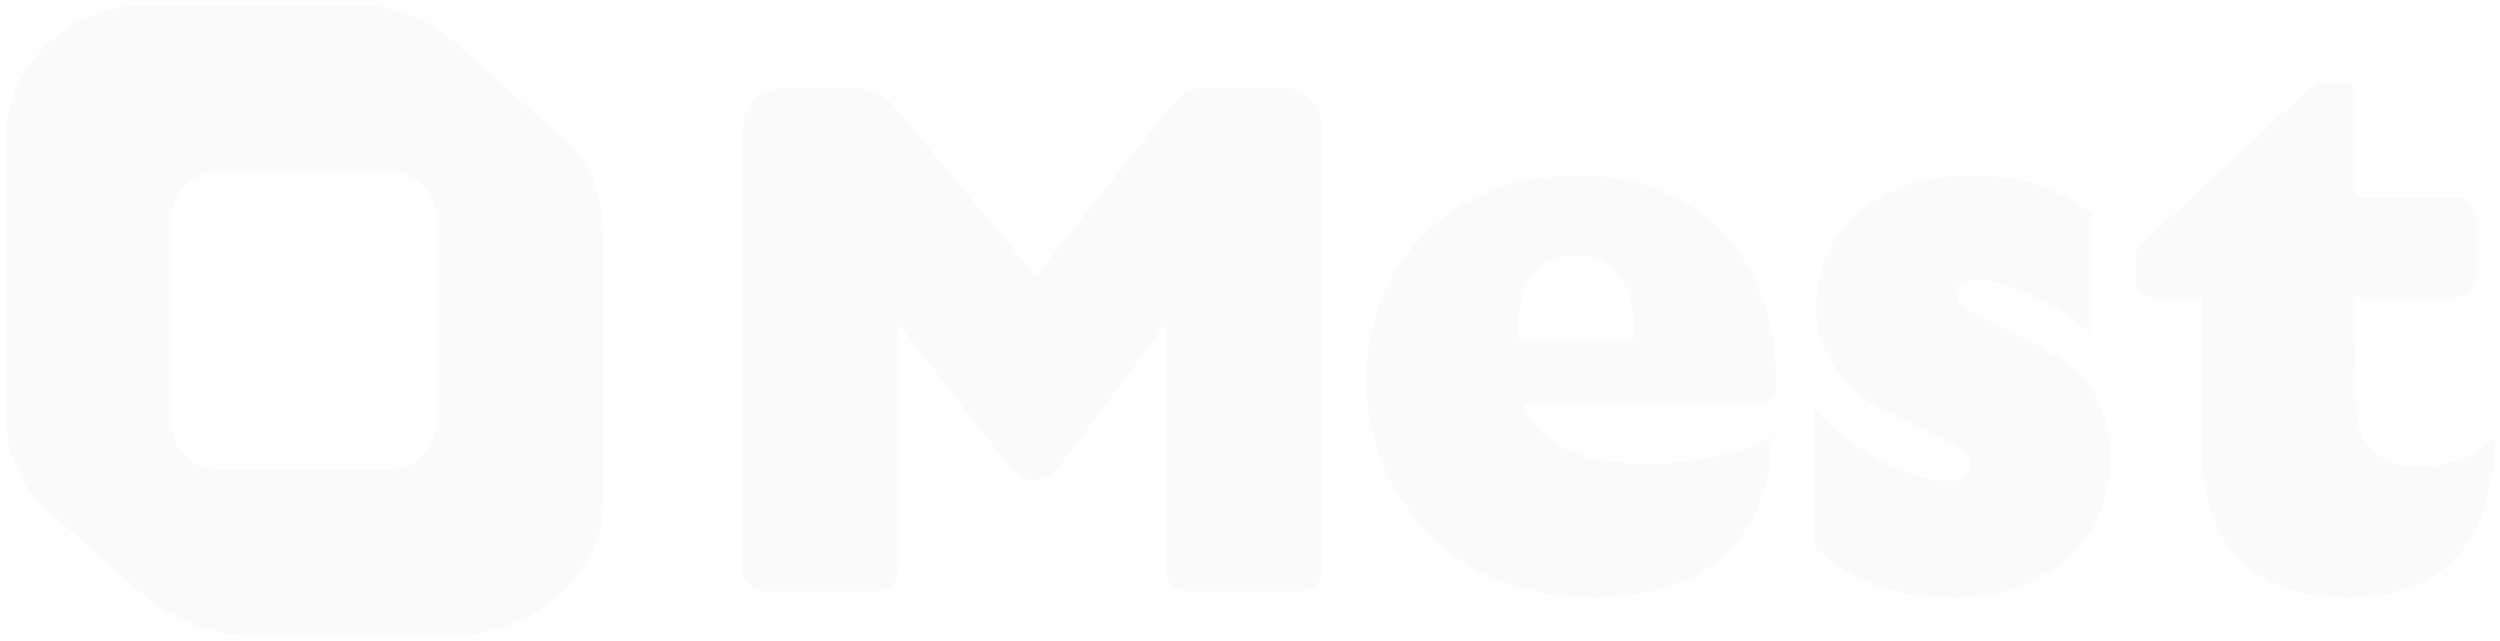 <svg width="1838" height="471" viewBox="0 0 1838 471" fill="none" xmlns="http://www.w3.org/2000/svg">
  <g filter="url(#filter0_d_1050_588)">
    <path fill-rule="evenodd" clip-rule="evenodd"
          d="M1618.96 214.399V339.586L1619.34 339.53C1620.48 357.37 1624.42 372.923 1631.17 386.189C1639.67 402.144 1651.84 414.401 1667.68 422.962C1683.52 431.134 1702.64 435.22 1725.05 435.22C1760.59 435.22 1787.64 425.297 1806.18 405.451C1824.73 385.216 1834 355.837 1834 317.312C1827.82 324.317 1819.7 329.765 1809.66 333.656C1799.61 337.158 1788.02 338.909 1774.89 338.909C1761.81 338.909 1747 332.087 1739.65 321.7C1737.92 319.263 1736.27 316.493 1735.28 313.676C1733.34 308.171 1732.37 300.969 1732.37 292.069L1731.81 214.399H1804.94C1813.77 214.399 1820.93 207.178 1820.93 198.27V157.3C1820.93 148.393 1813.77 141.172 1804.94 141.172H1731.81V63.624C1731.81 59.171 1728.23 55.56 1723.82 55.56H1710.09C1706.08 55.56 1702.23 57.076 1699.28 59.809L1573.68 176.185C1571.29 178.406 1569.92 181.539 1569.92 184.822V202.674C1569.92 209.15 1575.13 214.399 1581.54 214.399H1618.96ZM1302.45 317.133C1281.21 329.657 1243.3 337.108 1211.67 337.108C1175.8 337.108 1134.63 329.902 1119.06 292.635L1295.21 292.372C1303.53 292.372 1305.85 285.52 1305.85 282.43C1306.03 280.444 1305.85 278.012 1305.85 278.012C1305.85 231.254 1292.51 194.064 1265.82 166.442C1239.32 138.821 1203.65 125.01 1158.82 125.01C1113.8 125.01 1076.86 139.182 1048 167.526C1019.14 195.689 1004.71 231.615 1004.71 275.304C1004.71 312.057 1014.7 343.303 1034.68 369.043C1047.43 388.974 1066.25 404.767 1087.65 416.42C1111.77 428.953 1140.1 435.22 1172.65 435.22C1207.52 435.22 1240.75 426.916 1264.15 407.44C1288.59 387.1 1302.45 354.785 1302.45 317.133ZM1116.34 246.275H1201.02V237.339C1201.02 220.188 1197.3 207.01 1189.86 197.802C1182.6 188.595 1172.25 183.992 1158.82 183.992C1144.66 183.992 1134.04 188.595 1126.96 197.802C1119.88 206.829 1116.34 220.369 1116.34 238.422V246.275ZM1379.6 426.441C1397.11 432.294 1416.44 435.22 1437.6 435.22C1459.48 435.22 1478.99 430.928 1496.14 422.344C1513.64 413.759 1527.14 401.858 1536.62 386.64C1546.47 371.032 1551.39 353.668 1551.39 334.548C1551.39 313.868 1547.2 296.894 1538.81 283.627C1530.42 270.36 1517.29 259.239 1499.42 250.265L1451.27 226.267C1446.17 223.926 1442.7 221.78 1440.88 219.829C1439.05 217.878 1438.14 215.342 1438.14 212.22C1438.14 208.708 1439.24 206.172 1441.43 204.611C1443.98 202.66 1447.63 201.685 1452.37 201.685C1464.4 201.685 1479.36 205.977 1497.23 214.561C1515.1 223.146 1528.6 232.511 1537.72 242.656V154.65C1537.72 153.675 1537.27 152.754 1536.49 152.165C1523.74 142.513 1510.66 135.607 1497.23 131.448C1483.37 127.156 1466.96 125.01 1447.99 125.01C1426.11 125.01 1406.59 129.107 1389.45 137.301C1372.31 145.496 1359 157.007 1349.51 171.834C1340.03 186.272 1335.29 202.855 1335.29 221.585C1335.29 240.705 1339.52 250.407 1347.55 263.674C1355.93 276.941 1368.48 289.492 1385.62 298.076L1436.5 323.244C1441.24 325.585 1444.53 327.731 1446.35 329.682C1448.17 331.633 1449.09 334.365 1449.09 337.877C1449.09 341.779 1447.63 344.705 1444.71 346.656C1441.79 348.607 1437.6 349.583 1432.12 349.583C1418.26 349.583 1401.49 344.51 1381.79 334.365C1362.46 323.829 1346.41 311.148 1333.65 296.32V396.413C1333.65 397.274 1334 398.099 1334.63 398.687C1347.88 411.097 1362.87 420.348 1379.6 426.441ZM546.05 414.658C546.05 423.457 553.087 430.59 561.769 430.59H645.429C654.11 430.59 661.148 423.457 661.148 414.658V234.717L739.278 335.531C751.959 353.708 769.518 353.437 781.837 335.007L856.536 234.717V414.658C856.536 423.457 863.574 430.59 872.255 430.59H956.559C965.241 430.59 972.278 423.457 972.278 414.658V92.962C972.278 72.306 960.325 60.19 939.945 60.19H889.689C877.516 60.19 869.583 62.505 859.247 76.452L762.971 197.337C762.249 198.242 760.879 198.259 760.136 197.371L658.483 75.836C651.555 66.017 640.377 60.19 628.467 60.19H578.383C558.003 60.19 546.05 72.306 546.05 92.962V414.658Z"
          fill="#FAFAFA"/>
    <path fill-rule="evenodd" clip-rule="evenodd"
          d="M410.271 94.311L417.499 100.982C436.481 119.04 444.127 144.187 444.127 171.999V362.2C444.127 417.162 392.561 463 335.836 463H188.533C157.852 463 135.192 455.93 111.492 438.632L29.677 366.551C13.697 349.008 4 325.964 4 300.726V99.517C4 44.555 49.984 0 106.709 0H263.723C288.183 0 310.645 8.284 328.285 22.115L410.271 94.311ZM160.665 121.841C141.475 121.841 125.918 137.388 125.918 156.566V306.432C125.918 325.61 141.475 341.157 160.665 341.157H286.241C305.431 341.157 320.988 325.61 320.988 306.432V156.566C320.988 137.388 305.431 121.841 286.241 121.841H160.665Z"
          fill="#FAFAFA"/>
  </g>
  <defs>
    <filter id="filter0_d_1050_588" x="0" y="0" width="1838" height="471" filterUnits="userSpaceOnUse"
            color-interpolation-filters="sRGB">
      <feFlood flood-opacity="0" result="BackgroundImageFix"/>
      <feColorMatrix in="SourceAlpha" type="matrix" values="0 0 0 0 0 0 0 0 0 0 0 0 0 0 0 0 0 0 127 0"
                     result="hardAlpha"/>
      <feOffset dy="4"/>
      <feGaussianBlur stdDeviation="2"/>
      <feComposite in2="hardAlpha" operator="out"/>
      <feColorMatrix type="matrix" values="0 0 0 0 0 0 0 0 0 0 0 0 0 0 0 0 0 0 0.25 0"/>
      <feBlend mode="normal" in2="BackgroundImageFix" result="effect1_dropShadow_1050_588"/>
      <feBlend mode="normal" in="SourceGraphic" in2="effect1_dropShadow_1050_588" result="shape"/>
    </filter>
  </defs>
</svg>
